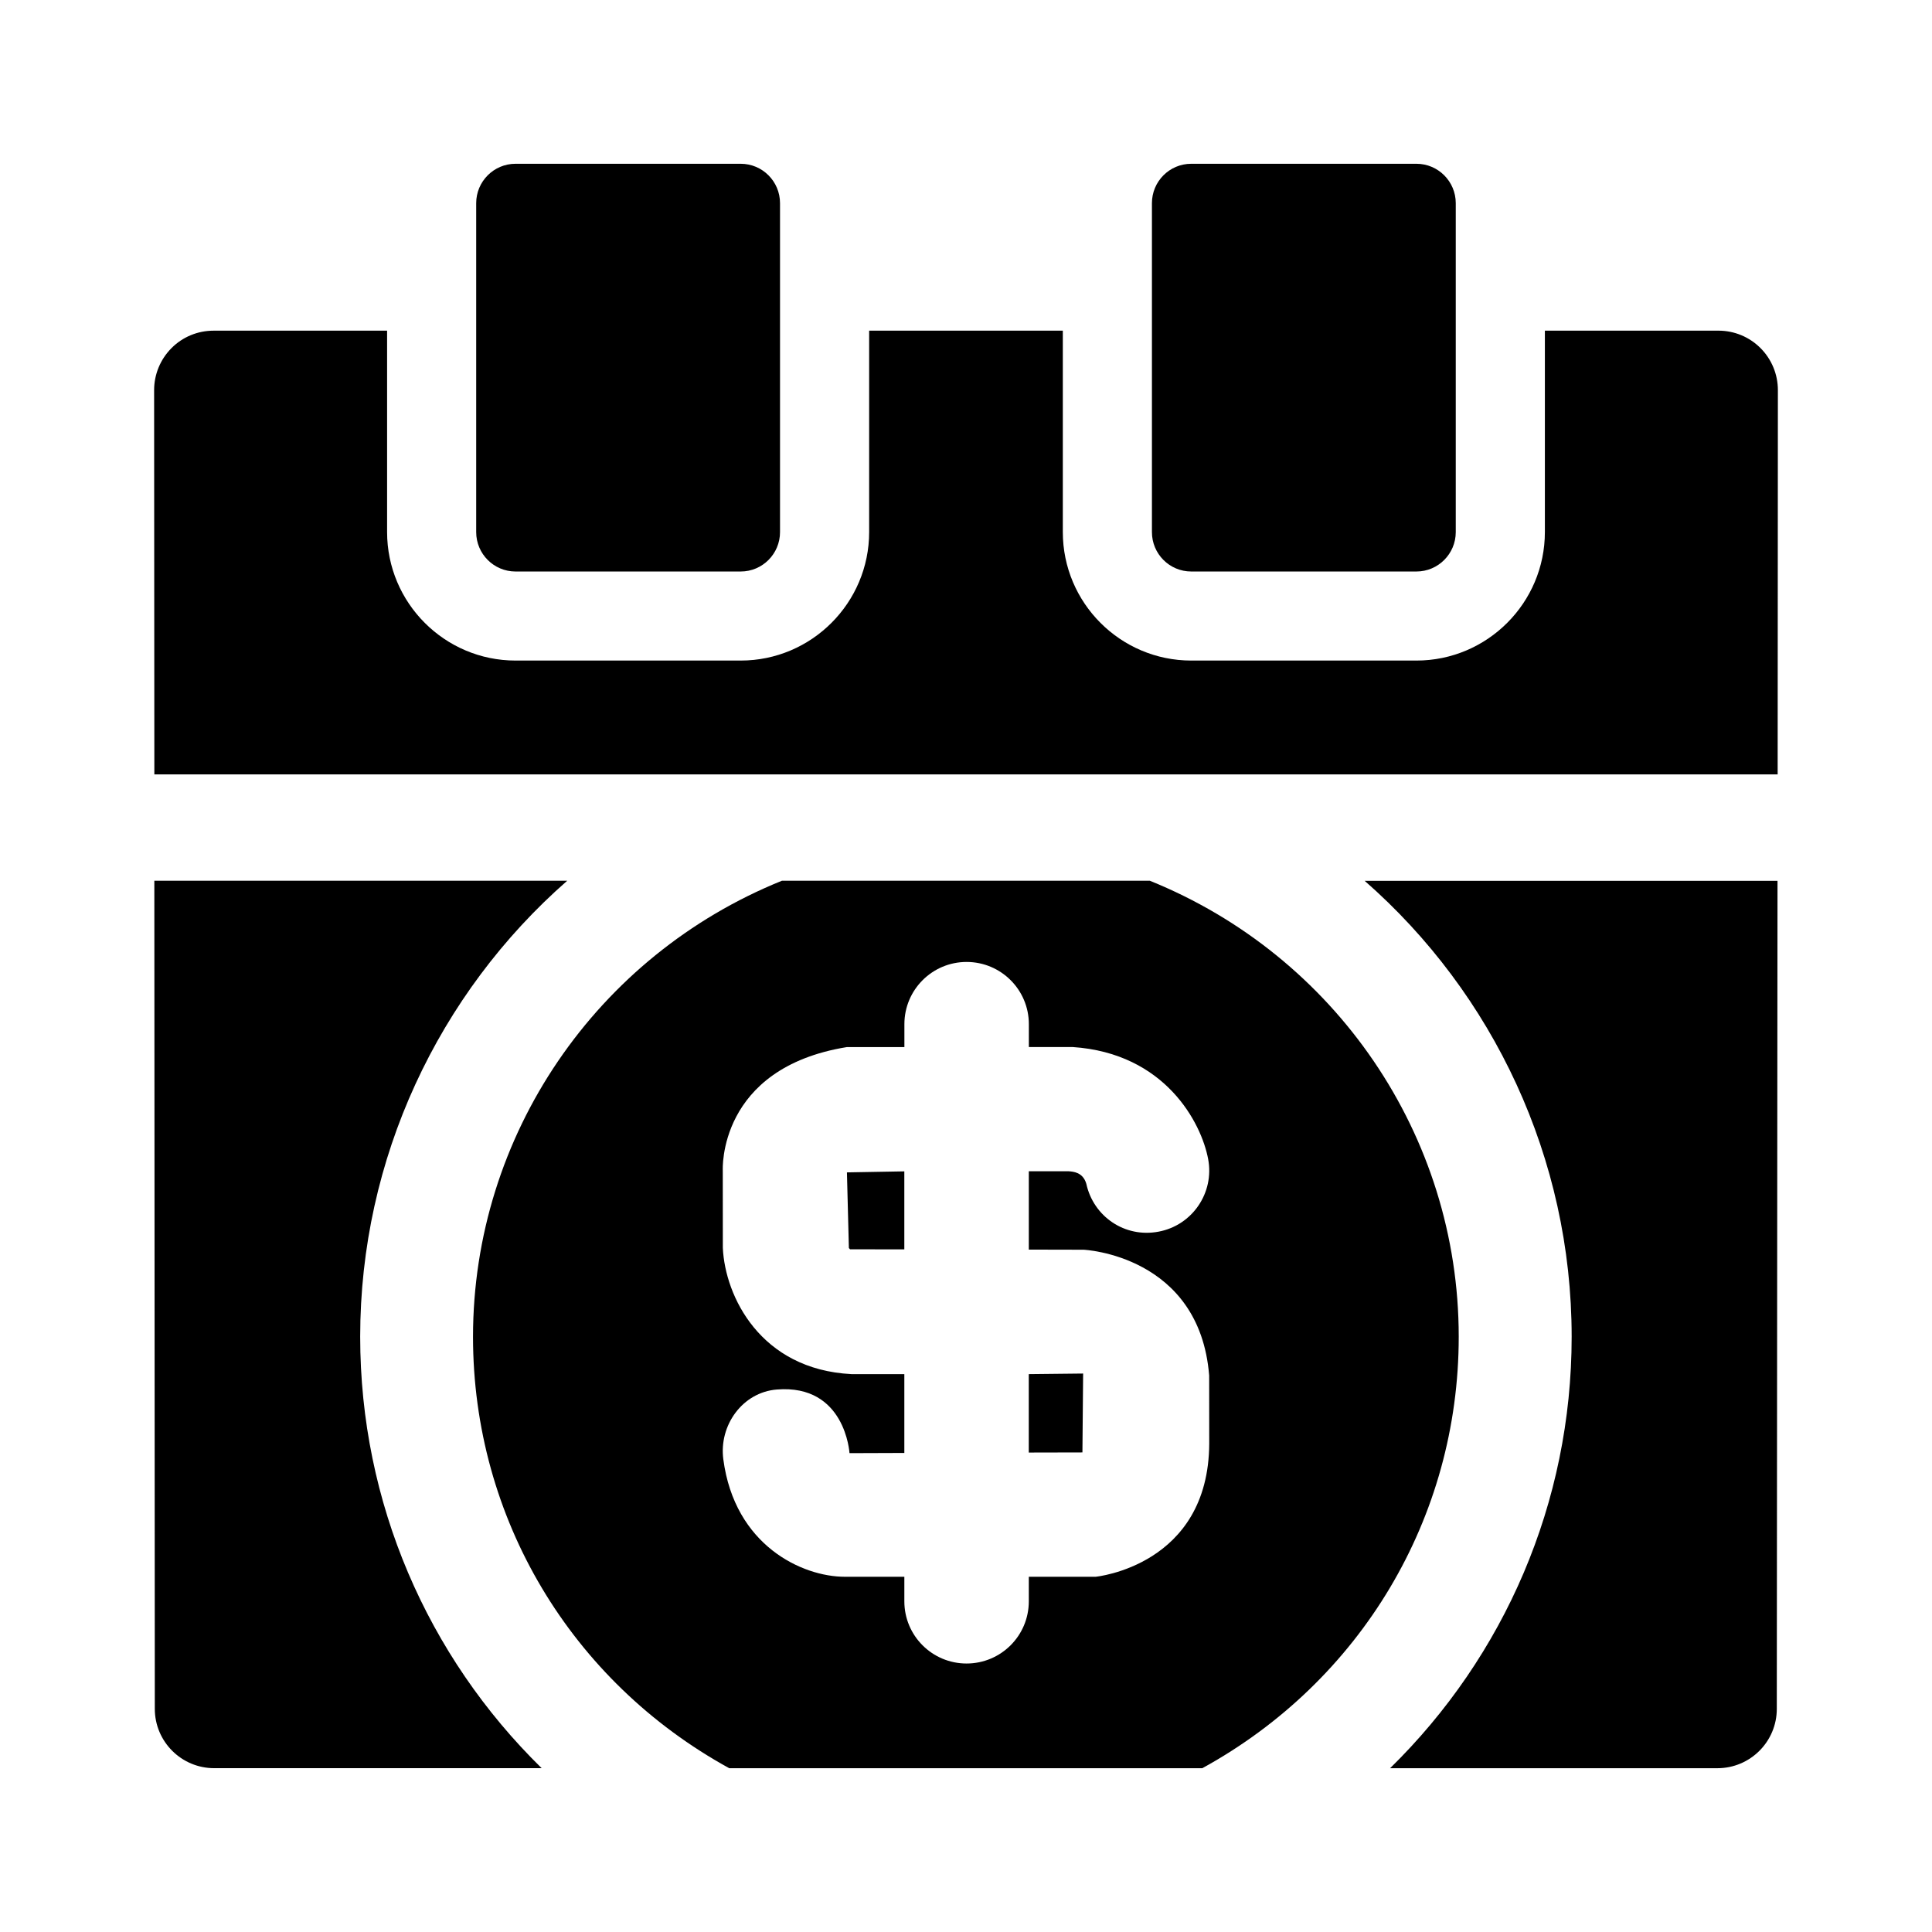 <?xml version="1.0" encoding="UTF-8"?>
<!-- Uploaded to: ICON Repo, www.svgrepo.com, Generator: ICON Repo Mixer Tools -->
<svg fill="#000000" width="800px" height="800px" version="1.1" viewBox="144 144 512 512" xmlns="http://www.w3.org/2000/svg">
 <path d="m529.79 197.84v87.176c0 5.762-4.676 10.438-10.422 10.438h-59.672c-5.762 0-10.422-4.676-10.422-10.438v-87.176c0-5.762 4.66-10.438 10.422-10.438h59.672c5.746 0 10.422 4.676 10.422 10.438zm-189.5-10.438h-59.672c-5.746 0-10.422 4.676-10.422 10.438v87.176c0 5.762 4.676 10.438 10.422 10.438h59.672c5.762 0 10.422-4.676 10.422-10.438v-87.176c0-5.762-4.66-10.438-10.422-10.438zm90.75 320.6-14.406 0.156v20.781l14.219-0.031zm-62.078-33.254 0.316 0.332 14.375 0.016v-20.672l-15.207 0.27zm136.66-97.344c34.133 29.883 54.883 73.586 54.883 120.84 0 43.988-17.82 84.672-48.113 114.35h86.734c8.691 0 15.742-7.039 15.742-15.727l0.188-219.44h-109.43zm-266.17 120.84c0-47.246 20.75-90.953 54.867-120.84h-109.42l0.125 219.44c0 8.691 7.039 15.742 15.742 15.742h86.781c-30.273-29.66-48.094-70.344-48.094-114.35zm111.77-120.84h97.488c49.121 19.852 81.867 67.414 81.867 120.84 0 48.051-25.992 91.316-67.953 114.35h-125.37c-41.91-23.02-67.902-66.281-67.902-114.35 0.02-53.422 32.766-101.02 81.871-120.84zm32.434 44.082h-15.207c-34.336 5.574-32.906 32.699-32.906 32.699l0.016 20.531c0.582 12.77 9.934 32.211 34.086 33.441h14.012v20.891l-14.531 0.051s-1.07-18.324-19.254-16.863c-9.086 0.723-15.383 9.477-14.184 18.5 3.008 22.844 20.906 31.125 32.211 31.125h15.762v6.504c0 9.117 7.383 16.484 16.484 16.484 9.117 0 16.5-7.367 16.5-16.484v-6.504h17.711s29.961-2.898 30.102-35.312l-0.016-18.027c-2.566-31.961-33.281-33.332-33.281-33.332l-14.516-0.031v-20.766h10.484c1.355 0.094 3.856 0.27 4.754 3.32 1.891 8.676 10.188 14.391 19.145 12.691 8.941-1.668 14.832-10.297 13.145-19.238-1.777-9.555-11.367-28.055-35.914-29.691h-11.602v-6.062c0-9.102-7.383-16.484-16.5-16.484-9.102 0-16.484 7.383-16.484 16.484v6.074zm231.44-72.266 0.062-101.83c0-4.188-1.652-8.188-4.613-11.148-2.961-2.961-6.941-4.613-11.133-4.613h-46.004v53.371c0 18.766-15.273 34.055-34.039 34.055h-59.672c-18.766 0-34.039-15.273-34.039-34.055v-53.371h-51.324v53.371c0 18.766-15.273 34.055-34.039 34.055h-59.672c-18.766 0-34.039-15.273-34.039-34.055v-53.371l-45.996 0.004c-4.188 0-8.188 1.652-11.133 4.613-2.961 2.973-4.613 6.973-4.613 11.145l0.062 101.83z"/>
</svg>